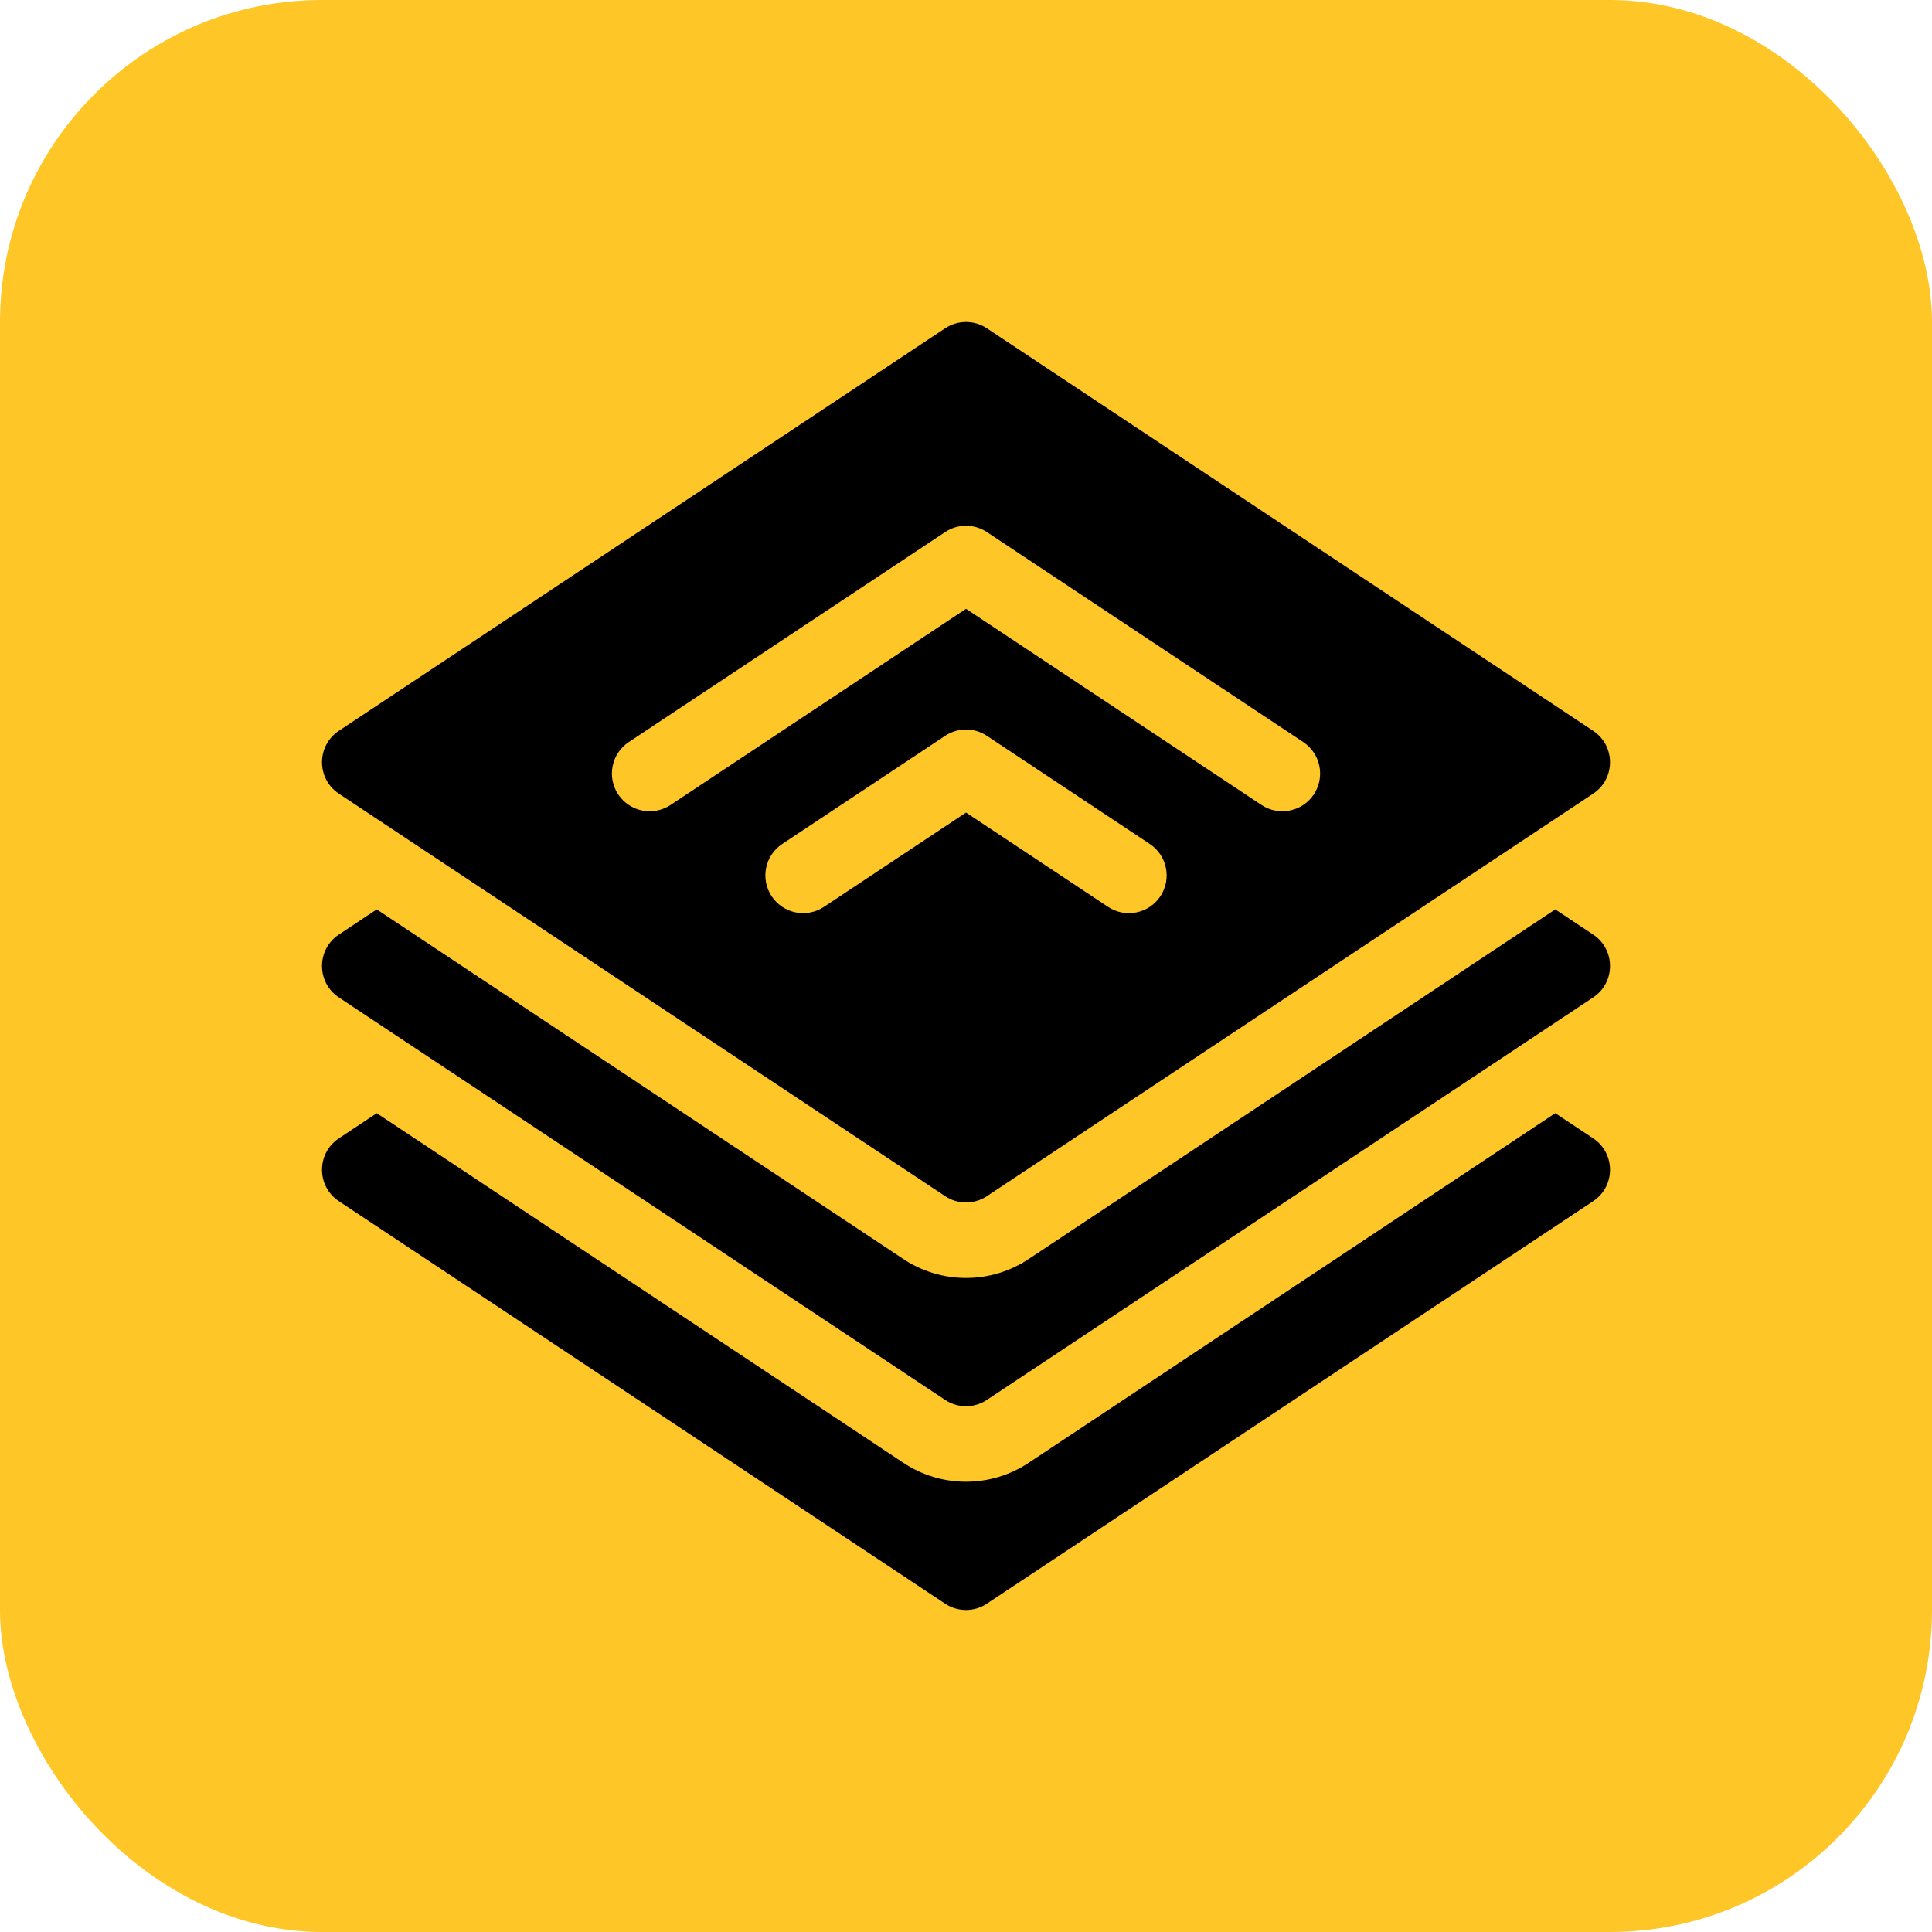 <svg width="60" height="60" viewBox="0 0 60 60" fill="none" xmlns="http://www.w3.org/2000/svg">
<rect width="60" height="60" rx="10" fill="#FEC627"/>
<path d="M49.477 35.352L48.3 34.571L31.945 45.429C31.367 45.813 30.694 46.016 30 46.016C29.306 46.016 28.634 45.813 28.056 45.429L11.701 34.571L10.524 35.352C9.826 35.815 9.826 36.841 10.524 37.304L29.352 49.804C29.745 50.065 30.256 50.065 30.648 49.804L49.477 37.304C50.175 36.841 50.175 35.815 49.477 35.352V35.352Z" fill="black"/>
<path d="M49.477 29.024L48.3 28.242L31.945 39.101C31.367 39.485 30.694 39.688 30 39.688C29.306 39.688 28.634 39.485 28.056 39.101L11.7 28.242L10.524 29.024C9.826 29.487 9.826 30.513 10.524 30.976L29.352 43.476C29.745 43.737 30.256 43.737 30.648 43.476L49.477 30.976C50.175 30.513 50.175 29.487 49.477 29.024Z" fill="black"/>
<path d="M10.524 24.648L29.352 37.148C29.745 37.409 30.256 37.409 30.649 37.148L49.477 24.648C50.175 24.185 50.175 23.159 49.477 22.696L30.649 10.196C30.256 9.935 29.745 9.935 29.352 10.196L10.524 22.696C9.826 23.159 9.826 24.185 10.524 24.648V24.648ZM36.036 27.835C35.678 28.374 34.951 28.521 34.411 28.163L30.001 25.235L25.59 28.163C25.05 28.521 24.323 28.374 23.965 27.835C23.607 27.296 23.754 26.569 24.293 26.211L29.352 22.852C29.745 22.591 30.256 22.591 30.649 22.852L35.708 26.211C36.247 26.569 36.394 27.296 36.036 27.835V27.835ZM19.527 23.046L29.352 16.524C29.745 16.263 30.256 16.263 30.649 16.524L40.474 23.046C41.013 23.404 41.16 24.132 40.802 24.671C40.444 25.21 39.716 25.357 39.177 24.999L30.001 18.907L20.824 24.999C20.285 25.357 19.557 25.21 19.199 24.671C18.841 24.132 18.988 23.404 19.527 23.046V23.046Z" fill="black"/>
</svg>
